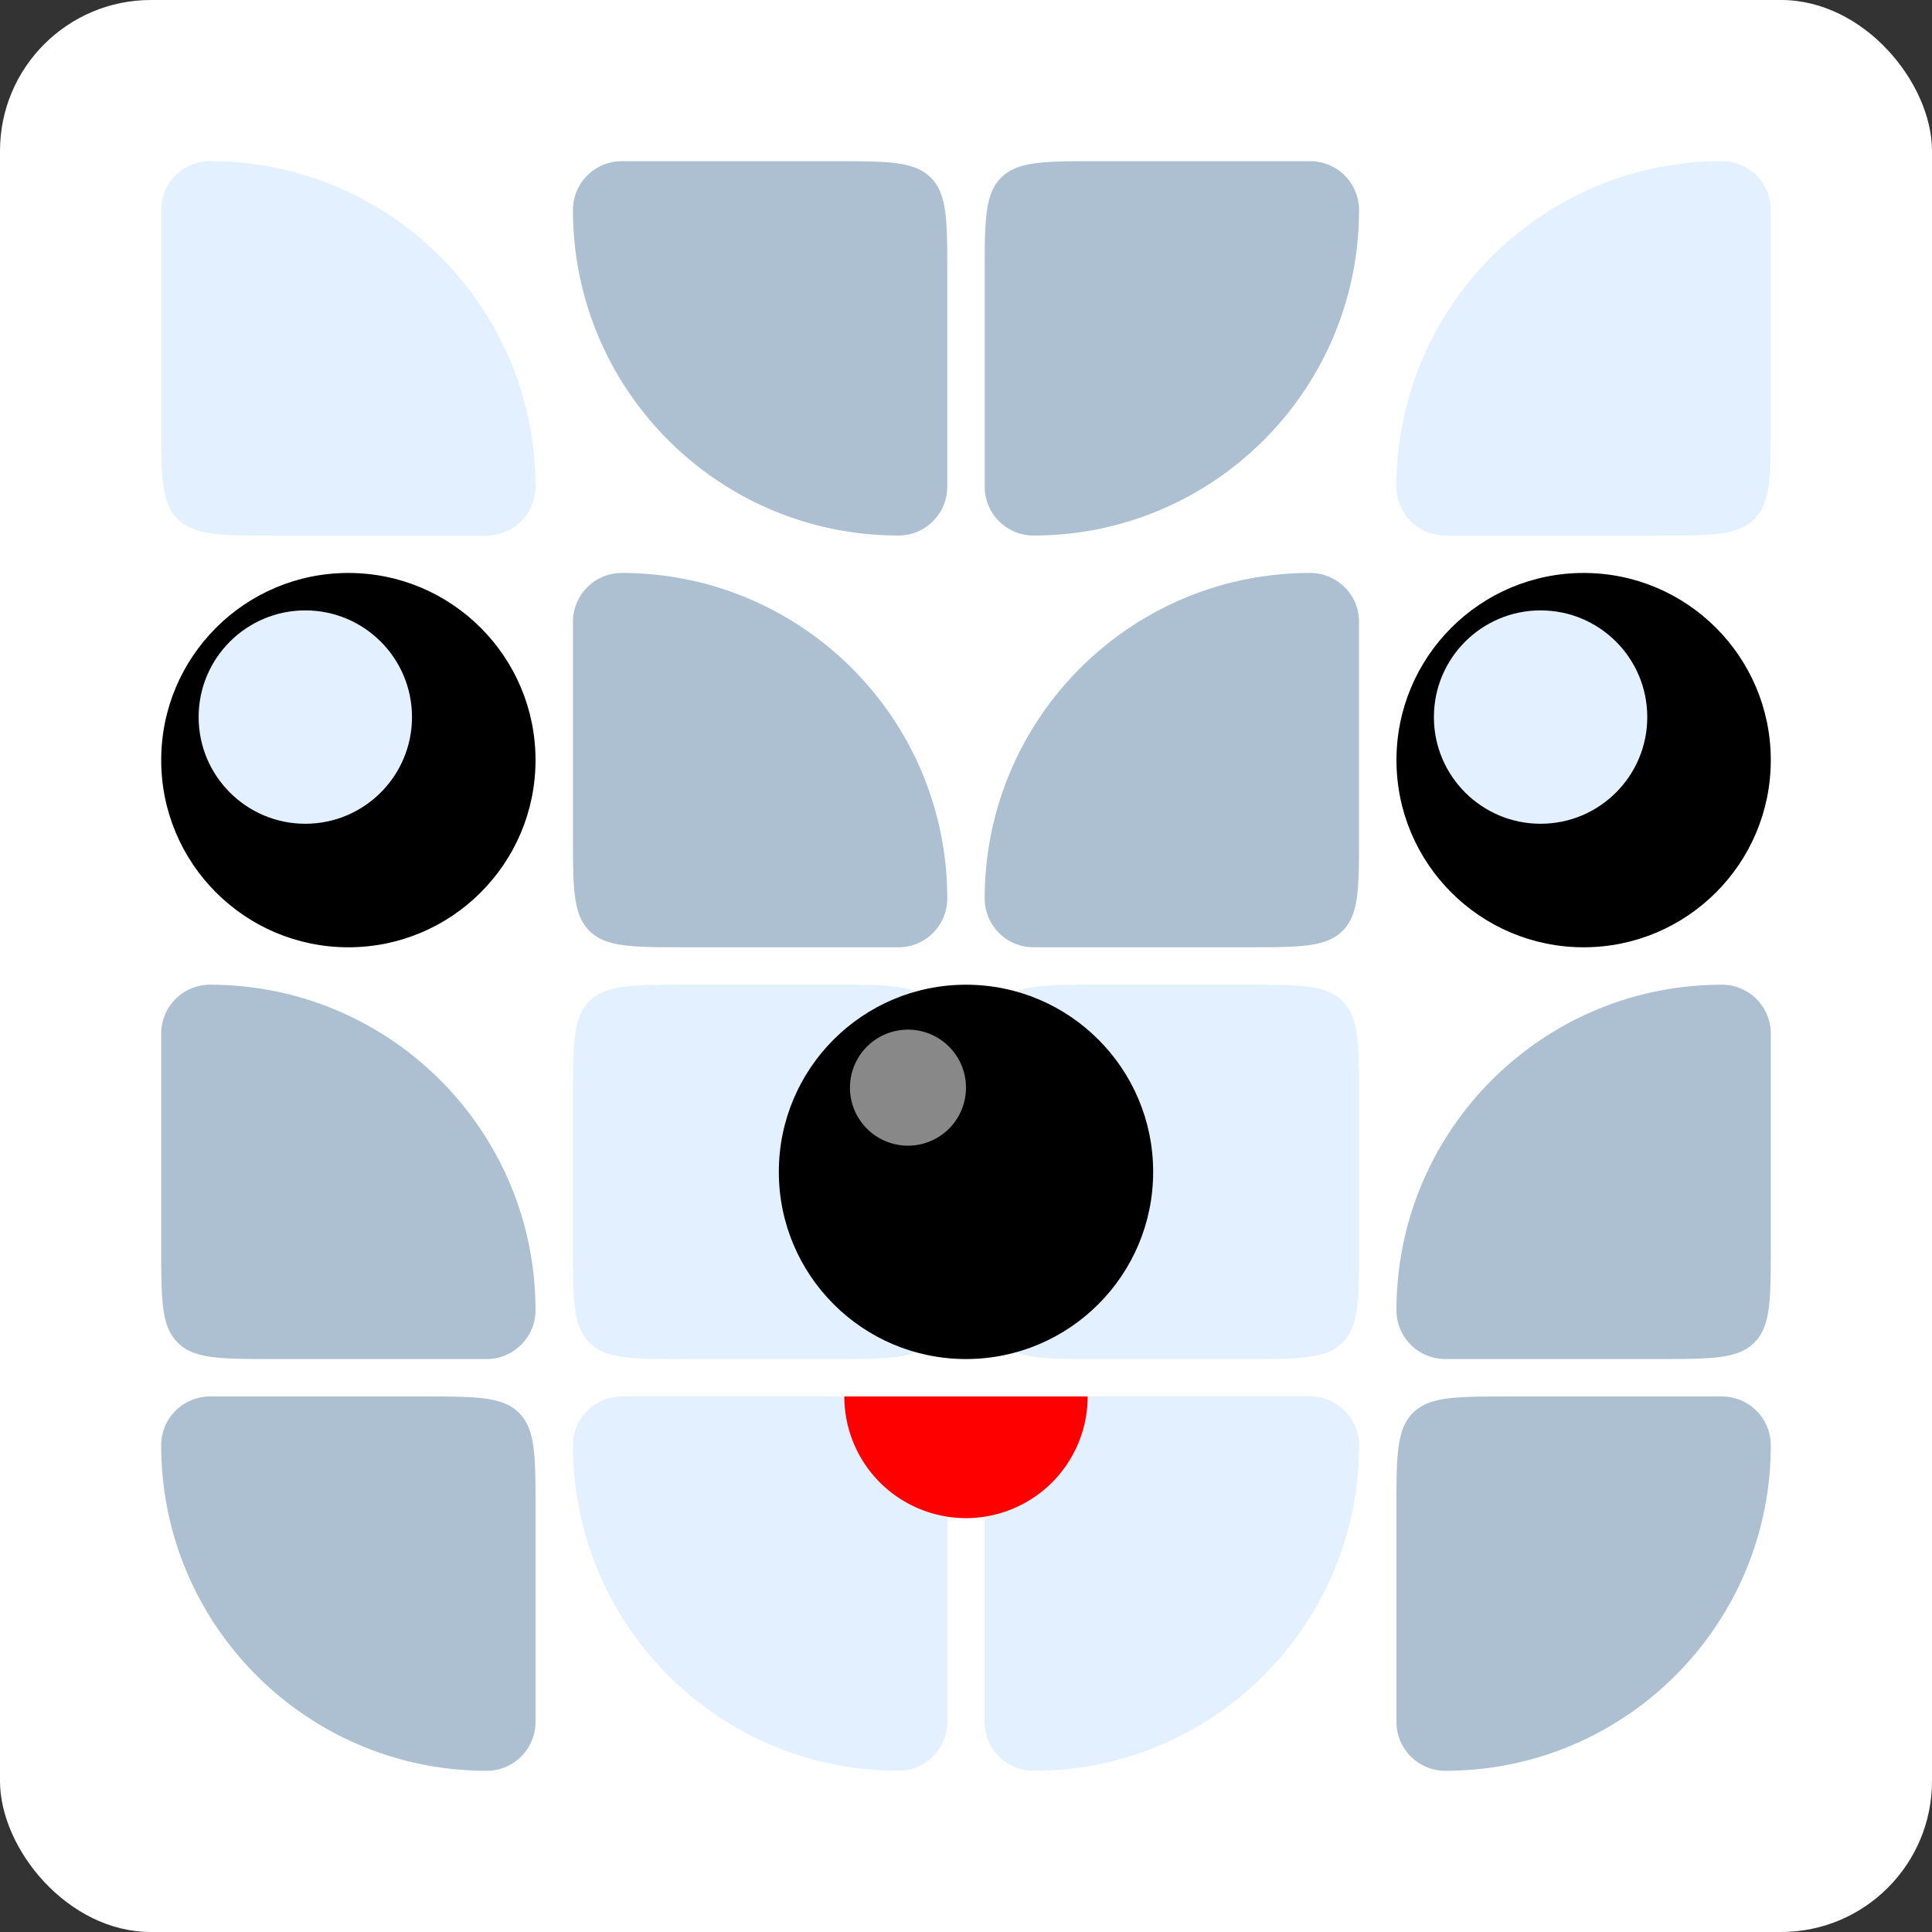 <svg xmlns="http://www.w3.org/2000/svg" width="256" height="256" fill="none"><rect width="100%" height="100%" fill="#333333" stroke="none"/><rect width="256" height="256" fill="#fff" rx="20"/><path fill="#E3F0FF" d="M75.92 145.36c0-7.015 0-10.522 2.179-12.701 2.18-2.179 5.686-2.179 12.7-2.179h19.841c7.014 0 10.522 0 12.701 2.179 2.179 2.179 2.179 5.686 2.179 12.701v19.84c0 7.014 0 10.522-2.179 12.701-2.179 2.179-5.687 2.179-12.701 2.179H90.8c-7.015 0-10.522 0-12.701-2.179-2.18-2.179-2.18-5.687-2.18-12.701v-19.84ZM75.92 191.51a6.47 6.47 0 0 1 6.47-6.47h28.25c7.014 0 10.522 0 12.701 2.179 2.179 2.179 2.179 5.687 2.179 12.701v28.25a6.47 6.47 0 0 1-6.47 6.47c-23.82 0-43.13-19.31-43.13-43.13Z"/><path fill="#ACC0D1" d="M75.92 27.83a6.47 6.47 0 0 1 6.47-6.47h28.25c7.014 0 10.522 0 12.701 2.179 2.179 2.18 2.179 5.686 2.179 12.7V64.49a6.47 6.47 0 0 1-6.47 6.47c-23.82 0-43.13-19.31-43.13-43.13ZM75.92 82.39a6.47 6.47 0 0 1 6.47-6.47c23.82 0 43.13 19.31 43.13 43.13a6.47 6.47 0 0 1-6.47 6.47H90.8c-7.015 0-10.522 0-12.701-2.179-2.18-2.179-2.18-5.687-2.18-12.701V82.39Z"/><path fill="#E3F0FF" d="M21.36 27.83a6.47 6.47 0 0 1 6.469-6.47c23.82 0 43.13 19.31 43.13 43.13a6.47 6.47 0 0 1-6.47 6.47H36.24c-7.014 0-10.521 0-12.7-2.18-2.18-2.178-2.18-5.686-2.18-12.7V27.83ZM130.479 145.36c0-7.015 0-10.522 2.179-12.701 2.179-2.179 5.686-2.179 12.701-2.179h19.84c7.014 0 10.521 0 12.7 2.179 2.18 2.179 2.18 5.686 2.18 12.701v19.84c0 7.014 0 10.522-2.18 12.701-2.179 2.179-5.686 2.179-12.7 2.179h-19.84c-7.015 0-10.522 0-12.701-2.179-2.179-2.179-2.179-5.687-2.179-12.701v-19.84Z"/><path fill="#ACC0D1" d="M130.479 119.05c0-23.82 19.31-43.13 43.13-43.13a6.47 6.47 0 0 1 6.47 6.47v28.25c0 7.014 0 10.522-2.18 12.701-2.179 2.179-5.686 2.179-12.7 2.179h-28.251a6.47 6.47 0 0 1-6.469-6.47ZM185.039 173.61c0-23.82 19.31-43.13 43.131-43.13a6.47 6.47 0 0 1 6.469 6.47v28.25c0 7.014 0 10.522-2.179 12.701-2.179 2.179-5.686 2.179-12.701 2.179h-28.25a6.47 6.47 0 0 1-6.47-6.47ZM70.959 173.61c0-23.82-19.31-43.13-43.13-43.13a6.47 6.47 0 0 0-6.47 6.47v28.25c0 7.014 0 10.522 2.18 12.701 2.178 2.179 5.685 2.179 12.7 2.179h28.25a6.47 6.47 0 0 0 6.47-6.47Z"/><path fill="#E3F0FF" d="M185.039 64.49c0-23.82 19.31-43.13 43.131-43.13a6.47 6.47 0 0 1 6.469 6.47v28.25c0 7.014 0 10.522-2.179 12.7-2.179 2.18-5.686 2.18-12.701 2.18h-28.25a6.47 6.47 0 0 1-6.47-6.47ZM130.479 199.92c0-7.014 0-10.522 2.179-12.701 2.179-2.179 5.686-2.179 12.701-2.179h28.25a6.47 6.47 0 0 1 6.47 6.47c0 23.82-19.311 43.13-43.131 43.13a6.469 6.469 0 0 1-6.469-6.47v-28.25Z"/><path fill="#ACC0D1" d="M130.479 36.24c0-7.015 0-10.522 2.179-12.701 2.179-2.18 5.686-2.18 12.701-2.18h28.25a6.47 6.47 0 0 1 6.47 6.47c0 23.82-19.311 43.13-43.131 43.13a6.47 6.47 0 0 1-6.469-6.469V36.24ZM185.039 199.92c0-7.014 0-10.522 2.179-12.701 2.179-2.179 5.687-2.179 12.701-2.179h28.251a6.47 6.47 0 0 1 6.469 6.47c0 23.82-19.31 43.13-43.13 43.13a6.47 6.47 0 0 1-6.47-6.47v-28.25ZM70.959 199.92c0-7.014 0-10.522-2.18-12.701-2.178-2.179-5.685-2.179-12.7-2.179h-28.25a6.47 6.47 0 0 0-6.47 6.47c0 23.82 19.31 43.13 43.13 43.13a6.47 6.47 0 0 0 6.47-6.47v-28.25Z"/><path fill="#000" d="M70.96 100.72c0 13.697-11.104 24.8-24.8 24.8-13.697 0-24.8-11.103-24.8-24.8 0-13.697 11.103-24.8 24.8-24.8 13.696 0 24.8 11.103 24.8 24.8Z"/><path fill="#E3F0FF" d="M54.592 95.016c0 7.807-6.329 14.136-14.136 14.136-7.807 0-14.136-6.329-14.136-14.136 0-7.807 6.33-14.136 14.136-14.136 7.807 0 14.136 6.329 14.136 14.136Z"/><path fill="#000" d="M234.639 100.72c0 13.697-11.103 24.8-24.8 24.8-13.697 0-24.8-11.103-24.8-24.8 0-13.697 11.103-24.8 24.8-24.8 13.697 0 24.8 11.103 24.8 24.8ZM152.799 155.28c0 13.697-11.103 24.8-24.8 24.8-13.696 0-24.8-11.103-24.8-24.8 0-13.697 11.104-24.8 24.8-24.8 13.697 0 24.8 11.103 24.8 24.8Z"/><path fill="#888" d="M127.999 144.12a7.688 7.688 0 1 1-15.376 0 7.688 7.688 0 0 1 15.376 0Z"/><path fill="#E3F0FF" d="M218.272 95.016c0 7.807-6.329 14.136-14.136 14.136-7.807 0-14.136-6.329-14.136-14.136 0-7.807 6.329-14.136 14.136-14.136 7.807 0 14.136 6.329 14.136 14.136Z"/><path fill="red" d="M111.879 185.04a16.12 16.12 0 0 0 32.24 0h-32.24Z"/></svg>